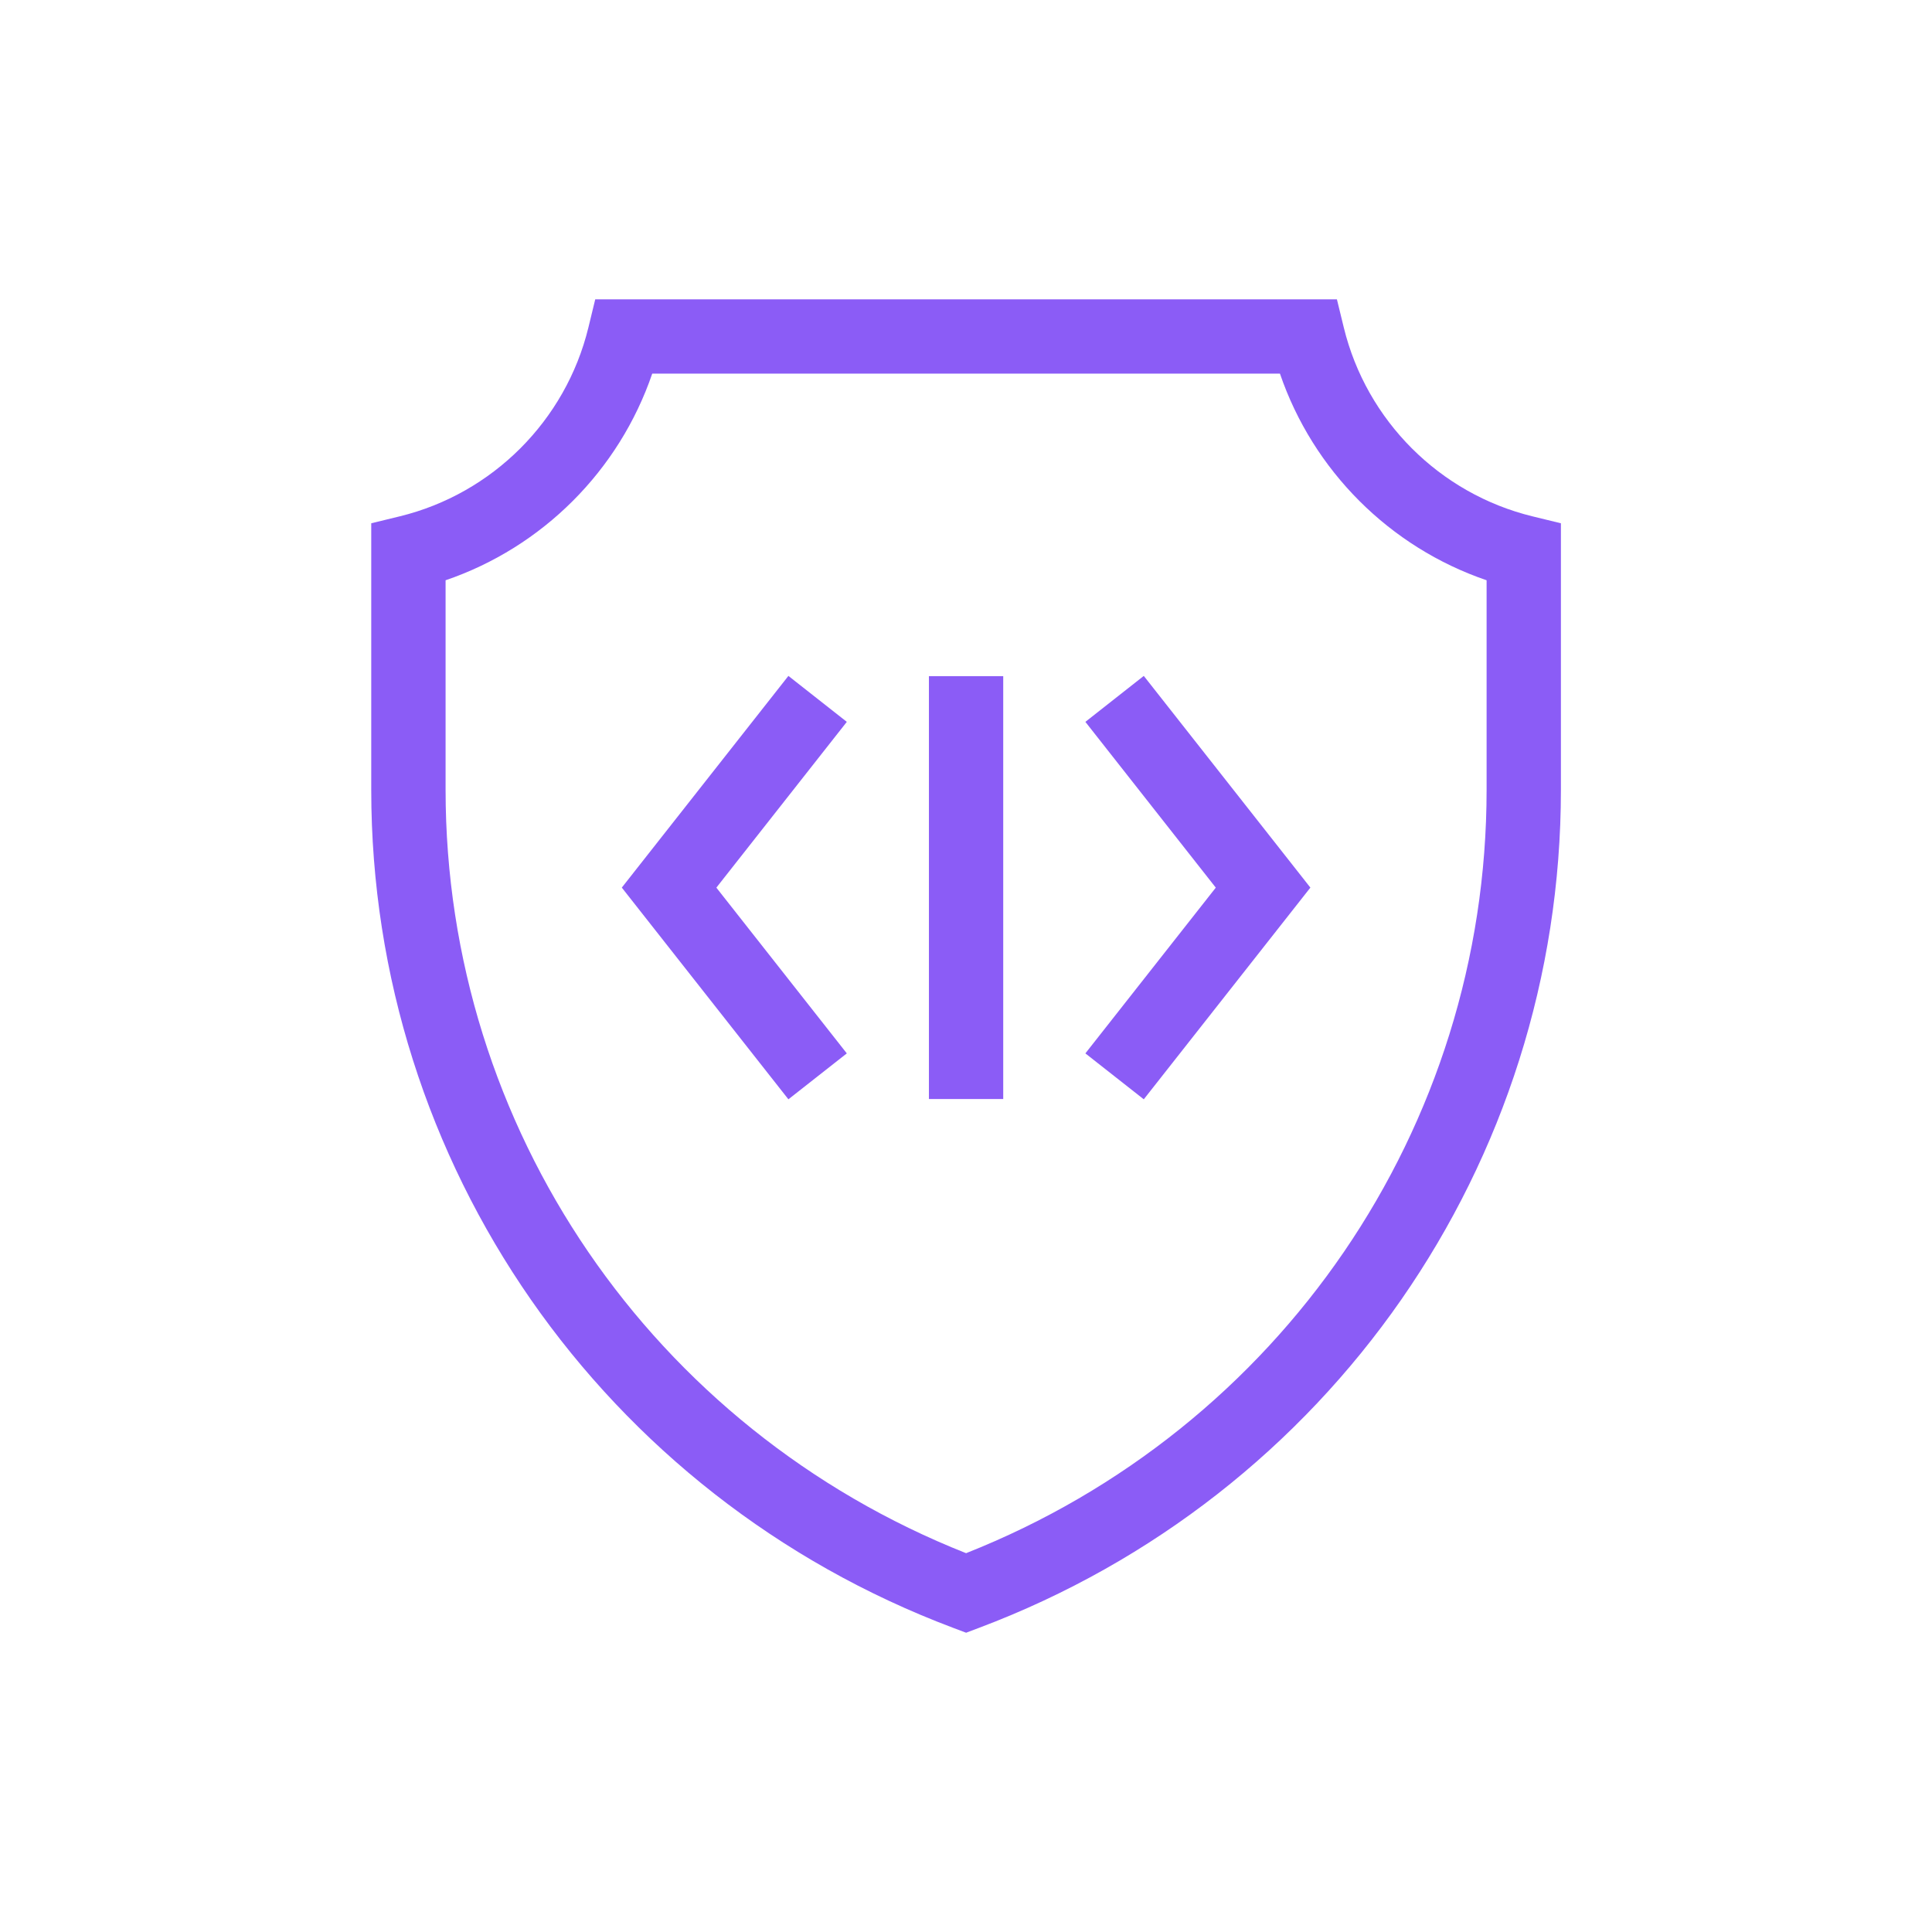 <svg width="52" height="52" viewBox="0 0 52 52" fill="none" xmlns="http://www.w3.org/2000/svg">
<path d="M26.355 43.812C35.771 40.266 42.012 31.327 42.012 21.258V14.084L41.249 13.898C38.749 13.289 36.779 11.319 36.169 8.818L35.983 8.056H16.021L15.836 8.818C15.226 11.319 13.256 13.289 10.756 13.898L9.992 14.084V21.258C9.992 31.327 16.234 40.266 25.65 43.812L26.003 43.945L26.355 43.812ZM26.002 41.804C17.555 38.461 11.993 30.361 11.993 21.258V15.618C14.602 14.728 16.664 12.665 17.555 10.056H34.45C35.341 12.665 37.403 14.728 40.012 15.618V21.258C40.012 30.361 34.449 38.461 26.002 41.804ZM22.792 28.352L19.281 23.891L22.792 19.429L21.22 18.192L17.223 23.271L16.736 23.89L17.223 24.509L21.22 29.588L22.792 28.352ZM34.782 24.509L35.269 23.89L34.782 23.271L30.785 18.192L29.213 19.429L32.723 23.891L29.213 28.352L30.785 29.588L34.782 24.509ZM27.002 18.199H25.002V29.581H27.002V18.199Z" fill="#8B5CF6"/>
</svg>
